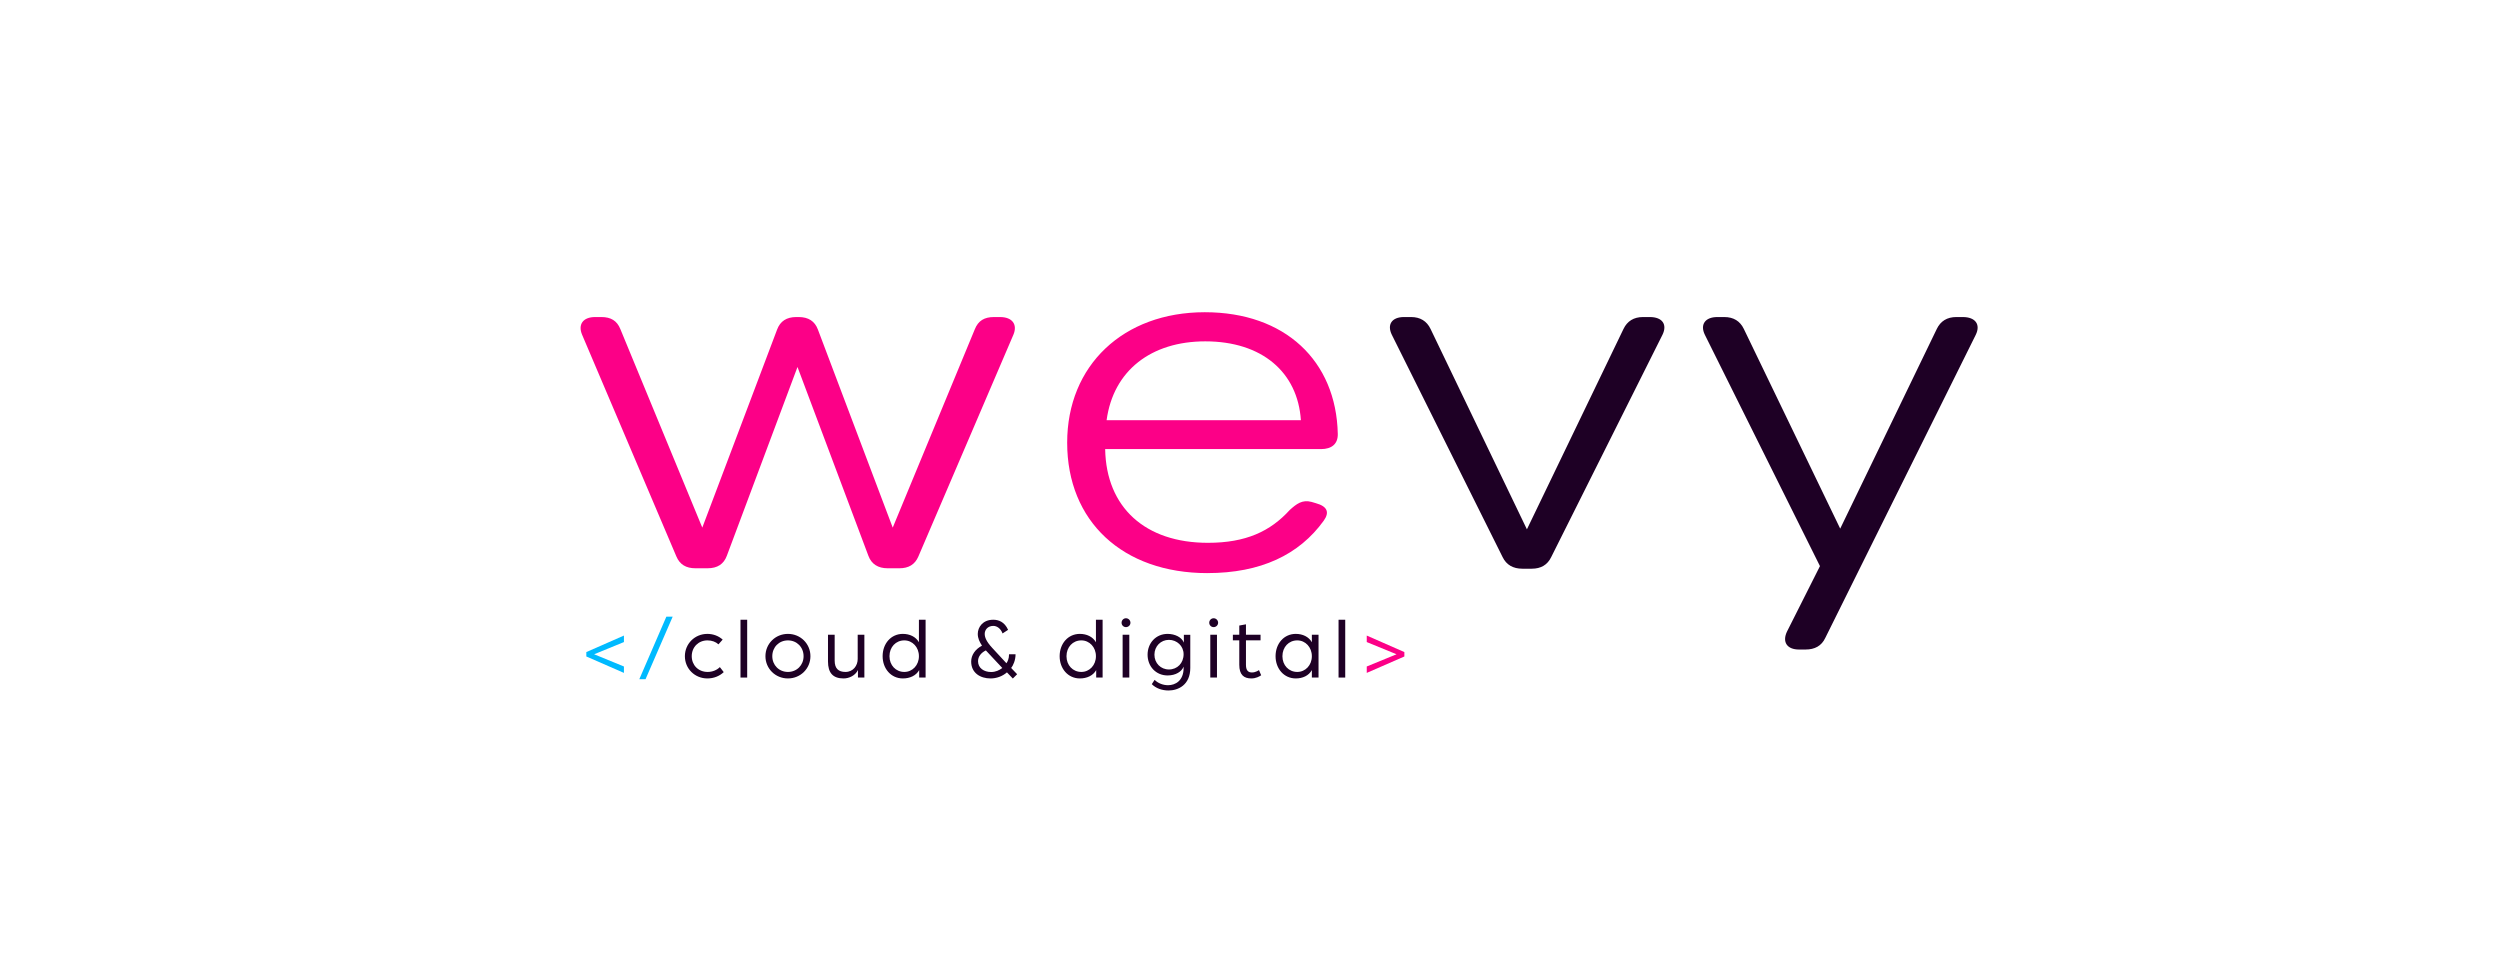 <svg xmlns="http://www.w3.org/2000/svg" width="683" height="267" viewBox="0 0 683 267" fill="none"><mask id="mask0_33_1022" style="mask-type:luminance" maskUnits="userSpaceOnUse" x="0" y="0" width="683" height="267"><path d="M0 -0H682.667V266.667H0V-0Z" fill="white"></path></mask><g mask="url(#mask0_33_1022)"><path d="M189.979 155.251C187.447 155.251 185.717 154.239 184.783 152.018L159.035 91.464C157.829 88.611 159.309 86.616 162.591 86.616H164.285C166.889 86.616 168.561 87.616 169.484 89.914L191.865 144.147L212.305 90.034C213.163 87.739 214.9 86.616 217.564 86.616H218.195C220.86 86.616 222.604 87.747 223.453 90.035L243.893 144.148L266.335 89.915C267.263 87.618 268.928 86.618 271.533 86.618H273.225C276.58 86.618 278.051 88.67 276.853 91.466L250.905 152.019C249.956 154.24 248.24 155.252 245.707 155.252H242.501C239.896 155.252 238.084 154.124 237.241 151.835L217.875 100.258L198.573 151.835C197.728 154.13 195.979 155.251 193.313 155.251H189.975H189.979Z" fill="#FC0087"></path><path d="M355.403 114.806C354.532 101.663 344.757 93.257 329.285 93.257C314.535 93.257 304.161 101.203 302.324 114.805H355.407L355.403 114.806ZM329.867 156.575C306.679 156.575 291.551 142.417 291.551 120.938C291.551 99.818 306.883 85.299 329.147 85.299C351.057 85.299 365.049 98.563 365.484 118.529C365.552 121.265 363.84 122.693 360.901 122.693H301.931C302.212 138.679 312.909 148.297 330.008 148.297C340.392 148.297 347.067 145.154 352.371 139.314C354.233 137.646 355.775 136.449 358.308 137.121L359.524 137.482C362.615 138.338 363.293 139.95 361.643 142.253C354.923 151.577 344.415 156.57 329.861 156.57L329.867 156.575Z" fill="#FC0087"></path><path d="M415.916 155.371C413.384 155.371 411.54 154.322 410.516 152.203L380.248 91.463C378.88 88.662 380.248 86.615 383.592 86.615H385.49C388.022 86.615 389.795 87.731 390.819 89.85L417.152 144.616L443.548 89.85C444.571 87.731 446.344 86.615 448.878 86.615H450.703C454.188 86.615 455.555 88.662 454.188 91.463L423.787 152.203C422.764 154.322 420.991 155.371 418.459 155.371H415.916Z" fill="#1E0025"></path><path d="M491.493 177.451C488.21 177.451 486.845 175.404 488.21 172.539L497.212 154.661L465.768 91.464C464.4 88.663 465.84 86.617 469.184 86.617H471.078C473.612 86.617 475.385 87.732 476.409 89.852L502.744 144.423L529.138 89.852C530.162 87.732 531.934 86.617 534.468 86.617H536.222C539.708 86.617 541.146 88.663 539.78 91.464L498.665 174.283C497.641 176.464 495.797 177.451 493.264 177.451H491.489H491.493Z" fill="#1E0025"></path><path d="M160.185 179.348V178.148L170.459 173.634V175.41L162.322 178.748L170.459 182.085V183.837L160.185 179.348Z" fill="#00BAFF"></path><path d="M182.05 168.472H183.778L176.36 185.564H174.656L182.05 168.472Z" fill="#00BAFF"></path><path d="M187.111 179.276C187.111 175.866 189.823 173.178 193.257 173.178C194.865 173.178 196.33 173.753 197.434 174.738L196.282 176.034C195.562 175.361 194.505 174.954 193.281 174.954C190.833 174.954 188.983 176.778 188.983 179.276C188.983 181.7 190.759 183.573 193.329 183.573C194.649 183.573 195.85 183.069 196.666 182.252L197.722 183.621C196.594 184.701 195.009 185.349 193.257 185.349C189.823 185.349 187.111 182.685 187.111 179.276Z" fill="#1E0025"></path><path d="M202.305 169.312H204.129V185.109H202.305V169.312Z" fill="#1E0025"></path><path d="M219.538 179.276C219.538 176.804 217.69 174.954 215.264 174.954C212.84 174.954 210.991 176.804 210.991 179.276C210.991 181.724 212.84 183.573 215.264 183.573C217.69 183.573 219.538 181.724 219.538 179.276ZM209.119 179.276C209.119 175.866 211.831 173.178 215.264 173.178C218.698 173.178 221.41 175.866 221.41 179.276C221.41 182.66 218.698 185.349 215.264 185.349C211.831 185.349 209.119 182.66 209.119 179.276Z" fill="#1E0025"></path><path d="M226.207 180.716V173.418H228.031V180.476C228.031 182.66 229.088 183.574 230.984 183.574C233.096 183.574 234.322 181.844 234.322 180.044V173.418H236.146V185.11H234.394V183.044C233.674 184.558 231.992 185.35 230.456 185.35C227.575 185.35 226.207 183.838 226.207 180.716Z" fill="#1E0025"></path><path d="M251.049 179.276C251.049 176.826 249.297 174.954 247.063 174.954C244.735 174.954 243.006 176.778 243.006 179.276C243.006 181.748 244.735 183.573 247.063 183.573C249.297 183.573 251.049 181.724 251.049 179.276ZM241.133 179.276C241.133 175.842 243.414 173.178 246.655 173.178C248.527 173.178 250.185 173.946 251.049 175.458V169.312H252.873V185.109H251.121V183.069C250.257 184.605 248.551 185.349 246.655 185.349C243.414 185.349 241.133 182.66 241.133 179.276Z" fill="#1E0025"></path><path d="M273.825 182.492L269.336 177.691C268.064 178.315 267.2 179.348 267.2 180.644C267.2 182.518 268.808 183.596 270.776 183.596C272.001 183.596 273.009 183.118 273.825 182.492ZM265.326 180.74C265.326 178.987 266.408 177.379 268.28 176.395C267.608 175.362 267.128 174.378 267.128 173.179C267.128 171.378 268.472 169.312 271.353 169.312C272.745 169.312 274.425 169.842 275.409 172.074L273.897 173.058C273.417 171.738 272.385 170.994 271.377 170.994C269.84 170.994 269.024 172.074 269.024 173.179C269.024 174.138 269.504 175.315 271.112 177.043L274.953 181.196C275.241 180.812 275.674 179.996 275.674 178.747H277.45C277.45 180.332 276.826 181.772 276.249 182.492L277.882 184.196L276.706 185.374L275.097 183.692C273.849 184.774 272.241 185.35 270.608 185.35C267.872 185.35 265.326 183.886 265.326 180.74Z" fill="#1E0025"></path><path d="M299.409 179.276C299.409 176.826 297.657 174.954 295.423 174.954C293.095 174.954 291.366 176.778 291.366 179.276C291.366 181.748 293.095 183.573 295.423 183.573C297.657 183.573 299.409 181.724 299.409 179.276ZM289.494 179.276C289.494 175.842 291.774 173.178 295.015 173.178C296.887 173.178 298.545 173.946 299.409 175.458V169.312H301.233V185.109H299.481V183.069C298.617 184.605 296.911 185.349 295.015 185.349C291.774 185.349 289.494 182.66 289.494 179.276Z" fill="#1E0025"></path><path d="M306.702 173.417H308.527V185.109H306.702V173.417ZM306.414 170.129C306.414 169.457 306.942 168.905 307.614 168.905C308.286 168.905 308.838 169.457 308.838 170.129C308.838 170.801 308.286 171.329 307.614 171.329C306.942 171.329 306.414 170.801 306.414 170.129Z" fill="#1E0025"></path><path d="M323.36 178.724C323.36 176.515 321.56 174.809 319.351 174.809C317.119 174.809 315.39 176.563 315.39 178.867C315.39 181.172 317.119 182.901 319.351 182.901C321.632 182.901 323.36 181.172 323.36 178.724ZM314.67 186.911L315.439 185.733C316.375 186.669 317.743 187.197 319.111 187.197C321.104 187.197 323.36 185.973 323.36 182.517V182.133C322.856 183.453 321.248 184.533 318.991 184.533C315.775 184.533 313.518 182.036 313.518 178.867C313.518 175.697 315.775 173.179 318.991 173.179C321.007 173.179 322.832 174.089 323.432 175.555V173.419H325.186V182.469C325.186 187.175 321.824 188.639 319.255 188.639C317.383 188.639 315.775 188.015 314.67 186.911Z" fill="#1E0025"></path><path d="M330.653 173.417H332.478V185.109H330.653V173.417ZM330.363 170.129C330.363 169.457 330.893 168.905 331.565 168.905C332.237 168.905 332.789 169.457 332.789 170.129C332.789 170.801 332.237 171.329 331.565 171.329C330.893 171.329 330.363 170.801 330.363 170.129Z" fill="#1E0025"></path><path d="M338.572 181.604V174.93H336.82V173.418H338.572V170.898L340.396 170.562V173.418H344.382V174.93H340.396V181.652C340.396 183.26 341.094 183.718 342.03 183.718C343.108 183.718 343.95 183.07 343.95 183.07L344.55 184.486C344.094 184.798 343.134 185.35 341.862 185.35C339.796 185.35 338.572 184.342 338.572 181.604Z" fill="#1E0025"></path><path d="M358.4 179.276C358.4 176.826 356.648 174.954 354.415 174.954C352.087 174.954 350.358 176.778 350.358 179.276C350.358 181.748 352.087 183.573 354.415 183.573C356.648 183.573 358.4 181.724 358.4 179.276ZM348.484 179.276C348.484 175.842 350.766 173.178 354.007 173.178C355.879 173.178 357.536 173.946 358.4 175.458V173.417H360.224V185.109H358.4V183.069C357.536 184.605 355.879 185.349 354.007 185.349C350.766 185.349 348.484 182.66 348.484 179.276Z" fill="#1E0025"></path><path d="M365.693 169.312H367.517V185.109H365.693V169.312Z" fill="#1E0025"></path><path d="M373.396 183.837V182.085L381.535 178.748L373.396 175.411V173.635L383.672 178.147V179.348L373.396 183.837Z" fill="#FC0087"></path></g></svg>